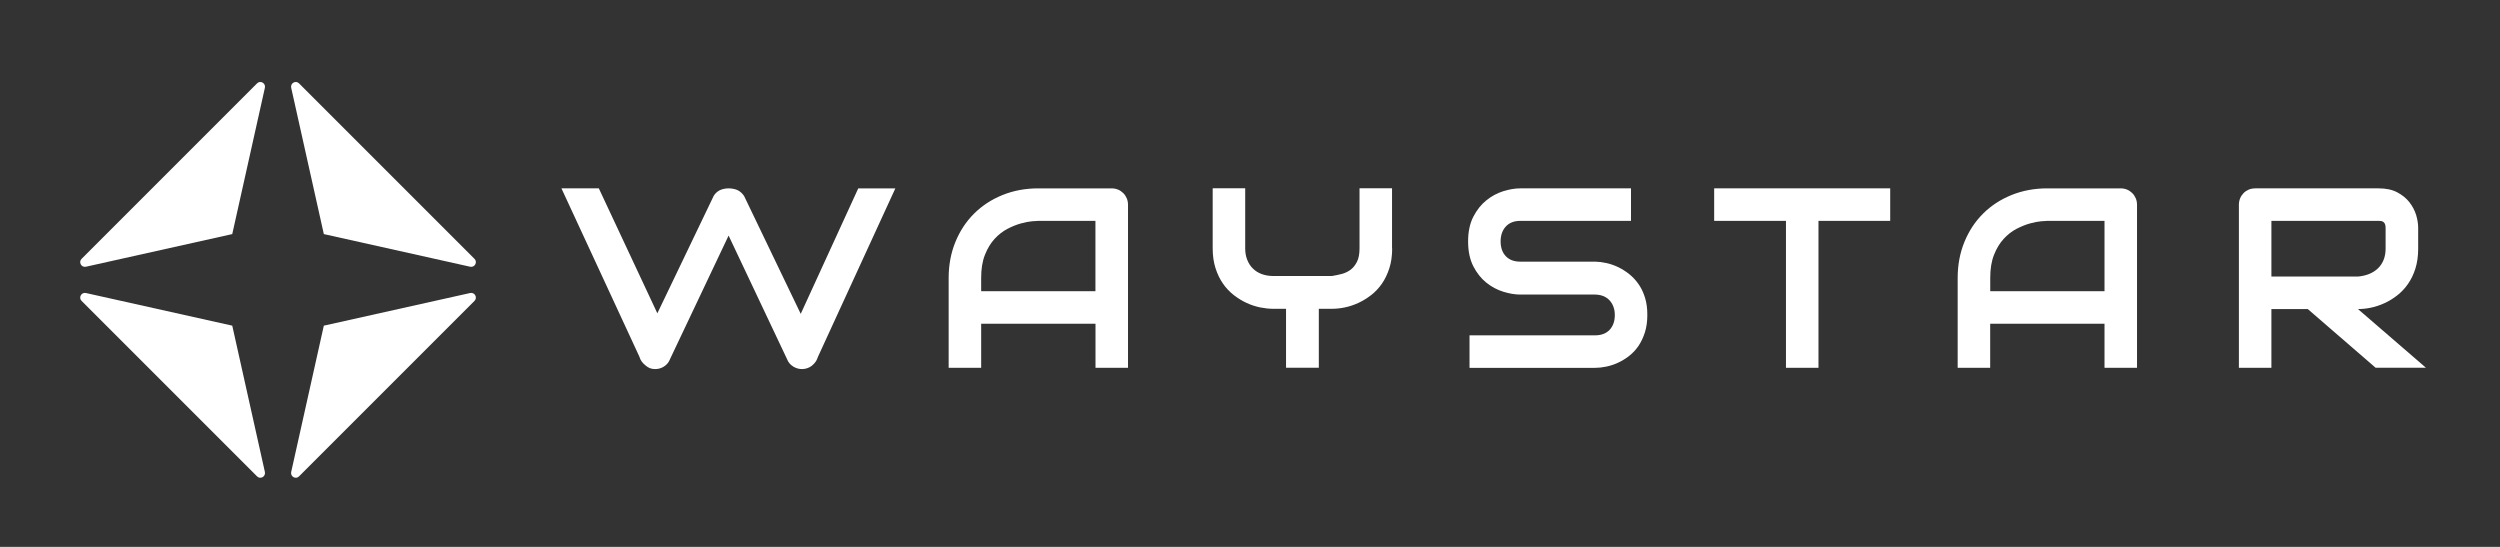<?xml version="1.0" encoding="UTF-8"?>
<!-- Generator: Adobe Illustrator 23.0.1, SVG Export Plug-In . SVG Version: 6.00 Build 0)  -->
<svg xmlns="http://www.w3.org/2000/svg" xmlns:xlink="http://www.w3.org/1999/xlink" version="1.1" id="Layer_1" x="0px" y="0px" viewBox="0 0 369.1 80.74" style="enable-background:new 0 0 369.1 80.74;" xml:space="preserve">
<rect x="0" y="0" width="369.1" height="80.74" fill="#333333" stroke="none"/>
<style type="text/css">
	.st0{display:none;fill:#F06A36;}
	.st1{display:none;fill:#3C4852;}
	.st2{display:none;fill:#F26A36;}
	.st3{fill:url(#SVGID_1_);}
	.st4{fill:#052B40;}
	.st5{fill:#3C4852;}
	.st6{fill:#ED5C24;}
	.st7{fill:#FFFFFF;}
	.st8{fill:url(#SVGID_2_);}
	.st9{fill:url(#SVGID_3_);}
	.st10{fill:url(#SVGID_4_);}
	.st11{fill:url(#SVGID_5_);}
	.st12{fill:#333333;}
	.st13{fill:url(#SVGID_6_);}
	.st14{fill:url(#SVGID_7_);}
	.st15{fill:url(#SVGID_8_);}
	.st16{fill:url(#SVGID_9_);}
	.st17{fill:#F26A36;}
	.st18{fill:url(#SVGID_10_);}
	.st19{fill:url(#SVGID_11_);}
	.st20{fill:url(#SVGID_12_);}
	.st21{fill:url(#SVGID_13_);}
	.st22{fill:url(#SVGID_14_);}
	.st23{fill:url(#SVGID_15_);}
	.st24{fill:url(#SVGID_16_);}
	.st25{fill:url(#SVGID_17_);}
</style>
<g>
	<g>
		<g>
			<path class="st7" d="M132.19,27.81l-11.41,24.83c-0.2,0.56-0.32,0.77-0.67,1.13c-0.34,0.36-0.76,0.58-1.26,0.68     c-0.51,0.09-0.98,0.03-1.43-0.17c-0.45-0.2-0.8-0.5-1.06-0.92l-8.79-18.58l-8.81,18.58c-0.21,0.36-0.5,0.63-0.86,0.83     c-0.36,0.2-0.75,0.3-1.17,0.3c-0.58,0-0.98-0.16-1.42-0.53c-0.44-0.37-0.73-0.69-0.92-1.32l-11.5-24.83h5.52l8.64,18.45     l8.31-17.32c0.21-0.36,0.5-0.63,0.86-0.83c0.36-0.2,0.94-0.3,1.36-0.3c0.42,0,1.03,0.1,1.39,0.3c0.36,0.2,0.65,0.47,0.89,0.83     l8.36,17.4l8.49-18.52H132.19z"></path>
			<path class="st7" d="M166.54,54.3h-4.8v-6.5h-16.88v6.5h-4.8V41.05c0-1.93,0.33-3.71,1-5.34c0.67-1.63,1.59-3.02,2.77-4.19     c1.18-1.17,2.58-2.08,4.19-2.73c1.61-0.65,3.37-0.98,5.28-0.98h10.82c0.33,0,0.65,0.06,0.94,0.18c0.3,0.12,0.55,0.3,0.78,0.52     c0.22,0.22,0.39,0.48,0.52,0.78c0.12,0.3,0.18,0.61,0.18,0.94V54.3z M144.85,42.99h16.88V32.61h-8.44     c-0.15,0-0.46,0.02-0.93,0.06c-0.47,0.04-1.02,0.15-1.64,0.32c-0.62,0.17-1.28,0.44-1.97,0.79c-0.69,0.36-1.32,0.85-1.9,1.48     c-0.58,0.63-1.06,1.41-1.43,2.36c-0.38,0.94-0.56,2.08-0.56,3.43V42.99z"></path>
			<path class="st7" d="M205.54,36.67c0,1.1-0.14,2.08-0.42,2.94c-0.28,0.86-0.64,1.62-1.1,2.28c-0.46,0.66-0.99,1.22-1.6,1.69     c-0.61,0.47-1.24,0.85-1.89,1.15c-0.65,0.3-1.31,0.52-1.99,0.66c-0.67,0.14-1.3,0.2-1.89,0.2h-1.94v8.7h-4.84v-8.7h-1.92     c-0.59,0-1.22-0.07-1.89-0.2c-0.67-0.14-1.34-0.35-2-0.66c-0.66-0.3-1.29-0.69-1.89-1.15c-0.6-0.47-1.14-1.03-1.6-1.69     c-0.46-0.66-0.83-1.42-1.11-2.29c-0.28-0.87-0.42-1.84-0.42-2.93v-8.87h4.8v8.87c0,0.63,0.1,1.19,0.3,1.69     c0.2,0.5,0.47,0.93,0.83,1.28c0.36,0.36,0.79,0.63,1.3,0.82c0.51,0.19,1.08,0.29,1.71,0.29h8.66c0.46-0.07,0.92-0.17,1.4-0.29     c0.48-0.12,0.92-0.32,1.31-0.6c0.39-0.28,0.72-0.68,0.98-1.18c0.26-0.5,0.39-1.18,0.39-2.01v-8.87h4.8V36.67z"></path>
			<path class="st7" d="M279.06,32.61h-10.58V54.3h-4.8V32.61h-10.6v-4.8h25.99V32.61z"></path>
			<path class="st7" d="M315.51,54.3h-4.8v-6.5h-16.88v6.5h-4.8V41.05c0-1.93,0.33-3.71,1-5.34c0.67-1.63,1.59-3.02,2.77-4.19     c1.18-1.17,2.58-2.08,4.19-2.73c1.61-0.65,3.37-0.98,5.28-0.98h10.82c0.33,0,0.65,0.06,0.94,0.18c0.3,0.12,0.55,0.3,0.78,0.52     c0.22,0.22,0.39,0.48,0.52,0.78c0.12,0.3,0.18,0.61,0.18,0.94V54.3z M293.83,42.99h16.88V32.61h-8.44     c-0.15,0-0.46,0.02-0.93,0.06c-0.47,0.04-1.02,0.15-1.64,0.32c-0.62,0.17-1.28,0.44-1.97,0.79c-0.69,0.36-1.32,0.85-1.9,1.48     c-0.58,0.63-1.06,1.41-1.43,2.36c-0.38,0.94-0.56,2.08-0.56,3.43V42.99z"></path>
			<path class="st7" d="M357.02,36.71c0,1.1-0.14,2.08-0.41,2.94c-0.27,0.86-0.64,1.62-1.1,2.28c-0.46,0.66-0.99,1.22-1.6,1.69     c-0.6,0.47-1.23,0.85-1.89,1.15c-0.66,0.3-1.32,0.52-2,0.66c-0.67,0.14-1.3,0.2-1.89,0.2l10.03,8.66h-7.43l-10.01-8.66h-5.45     v-4.8h12.86c0.6-0.05,1.15-0.18,1.65-0.38s0.93-0.48,1.29-0.82c0.36-0.34,0.64-0.76,0.84-1.25c0.2-0.49,0.3-1.04,0.3-1.67v-3.03     c0-0.27-0.03-0.48-0.1-0.62c-0.07-0.14-0.15-0.25-0.26-0.31c-0.1-0.07-0.22-0.11-0.33-0.12c-0.12-0.01-0.22-0.02-0.32-0.02     h-15.85V54.3h-4.8V30.23c0-0.33,0.06-0.65,0.18-0.94c0.12-0.3,0.29-0.55,0.51-0.78c0.22-0.22,0.47-0.39,0.77-0.52     c0.3-0.12,0.62-0.18,0.96-0.18h18.23c1.07,0,1.98,0.19,2.72,0.58c0.74,0.39,1.34,0.87,1.8,1.46c0.46,0.59,0.79,1.22,1,1.89     c0.2,0.68,0.3,1.31,0.3,1.9V36.71z"></path>
		</g>
		<path class="st7" d="M242.87,43.95c-0.05-0.16-0.1-0.31-0.16-0.46c-0.21-0.56-0.47-1.08-0.79-1.53c-0.4-0.58-0.86-1.07-1.38-1.49    c-0.52-0.41-1.06-0.75-1.63-1.03c-0.57-0.27-1.15-0.47-1.73-0.6c-0.58-0.13-1.13-0.2-1.64-0.21h-0.04h-11.05    c-0.91,0-1.62-0.27-2.13-0.8c-0.51-0.54-0.77-1.27-0.77-2.19c0-0.91,0.26-1.64,0.77-2.2c0.51-0.55,1.22-0.83,2.13-0.83h16.35v-4.8    h-16.35c-0.78,0-1.61,0.14-2.51,0.42c-0.9,0.28-1.73,0.73-2.5,1.35c-0.77,0.62-1.41,1.43-1.92,2.42    c-0.51,0.99-0.77,2.21-0.77,3.65s0.26,2.66,0.77,3.66c0.51,1,1.15,1.8,1.92,2.42c0.77,0.62,1.6,1.06,2.5,1.34    c0.9,0.28,1.74,0.42,2.51,0.42h11.05c0.12,0,0.24,0.01,0.36,0.02c0.3,0.03,0.59,0.1,0.85,0.2c0.36,0.15,0.67,0.36,0.92,0.63    c0.25,0.27,0.45,0.59,0.58,0.96c0.14,0.37,0.2,0.78,0.2,1.22c0,0.91-0.26,1.64-0.77,2.18c-0.51,0.54-1.23,0.81-2.15,0.81h-4.32    h-14.21v4.8h14.21h4.32c0.52,0,1.07-0.06,1.65-0.18c0.58-0.12,1.16-0.31,1.73-0.57c0.57-0.26,1.11-0.59,1.64-1    c0.53-0.41,0.99-0.9,1.39-1.48c0.39-0.58,0.71-1.25,0.95-2c0.24-0.76,0.36-1.61,0.36-2.56C243.22,45.55,243.1,44.7,242.87,43.95z"></path>
	</g>
</g>
<g>
	<path class="st7" d="M39.11,12.95l-4.82,21.61l-21.61,4.82c-0.68,0.14-1.12-0.69-0.63-1.17l25.9-25.9   C38.43,11.82,39.25,12.27,39.11,12.95z"></path>
	<path class="st7" d="M42.99,12.95l4.82,21.61l21.61,4.82c0.68,0.14,1.12-0.69,0.63-1.17l-25.9-25.9   C43.67,11.82,42.85,12.27,42.99,12.95z"></path>
	<path class="st7" d="M39.11,69.69l-4.82-21.61l-21.61-4.82c-0.68-0.14-1.12,0.69-0.63,1.17l25.9,25.9   C38.43,70.82,39.25,70.37,39.11,69.69z"></path>
	<path class="st7" d="M42.99,69.69l4.82-21.61l21.61-4.82c0.68-0.14,1.12,0.69,0.63,1.17l-25.9,25.9   C43.67,70.82,42.85,70.37,42.99,69.69z"></path>
</g>
</svg>
